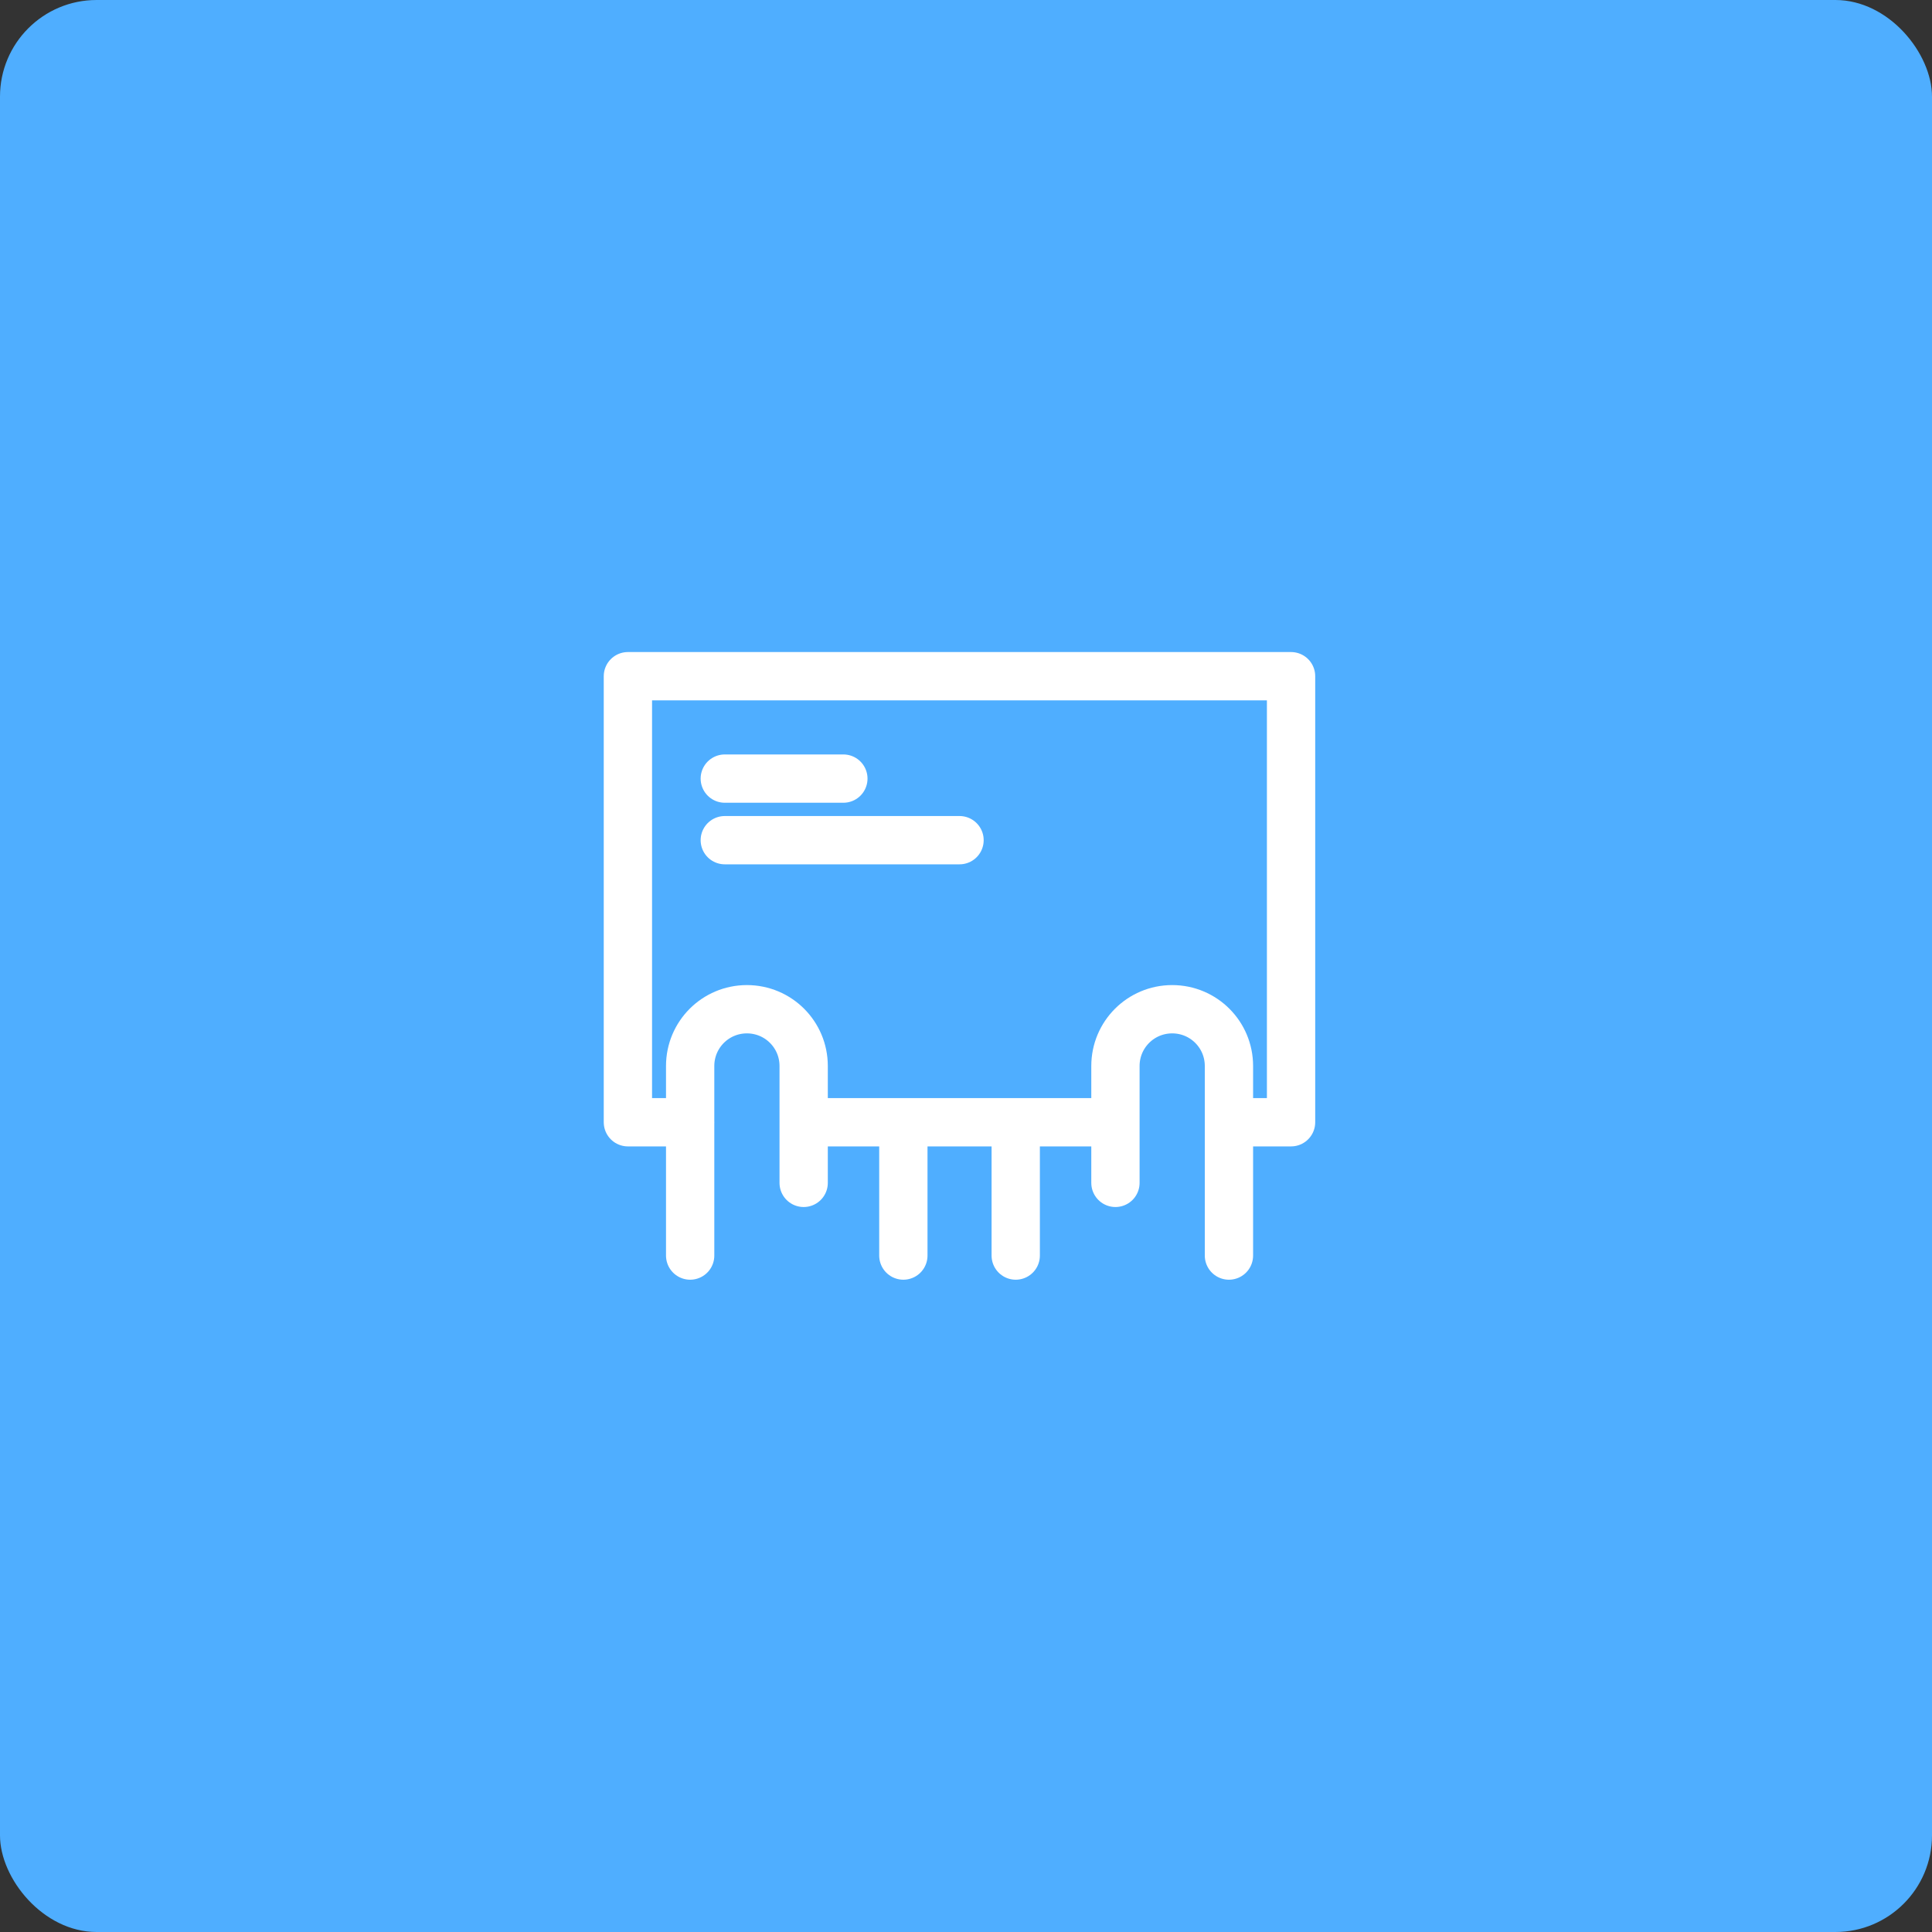 <svg width="80" height="80" fill="none" xmlns="http://www.w3.org/2000/svg"><rect width="100%" height="100%" fill="#333333" stroke="none"/><rect width="80" height="80" rx="4" fill="#4FAEFF"/><g clip-path="url(#clip0_2707_13754)"><path d="M28.57 46.47H26V28h27.46v18.47h-2.31" fill="#4FAEFF"/><path d="M28.57 46.47H26V28h27.46v18.47h-2.31M30.012 32.24h4.91m-4.91 2.55h9.72" stroke="#fff" stroke-width="2" stroke-linecap="round" stroke-linejoin="round"/><path d="M33.278 48.98v-4.84c0-1.3-1.05-2.35-2.35-2.35s-2.35 1.05-2.35 2.35v7.85m8.828 0v-5.1m8.782 2.09v-4.84c0-1.3 1.05-2.35 2.35-2.35s2.35 1.05 2.35 2.35v7.85m-8.829 0v-5.1m3.872-.42h-12.65" stroke="#fff" stroke-width="2" stroke-linecap="round" stroke-linejoin="round"/></g><defs><clipPath id="clip0_2707_13754"><path fill="#fff" transform="translate(25 27)" d="M0 0h29.46v25.99H0z"/></clipPath></defs></svg>